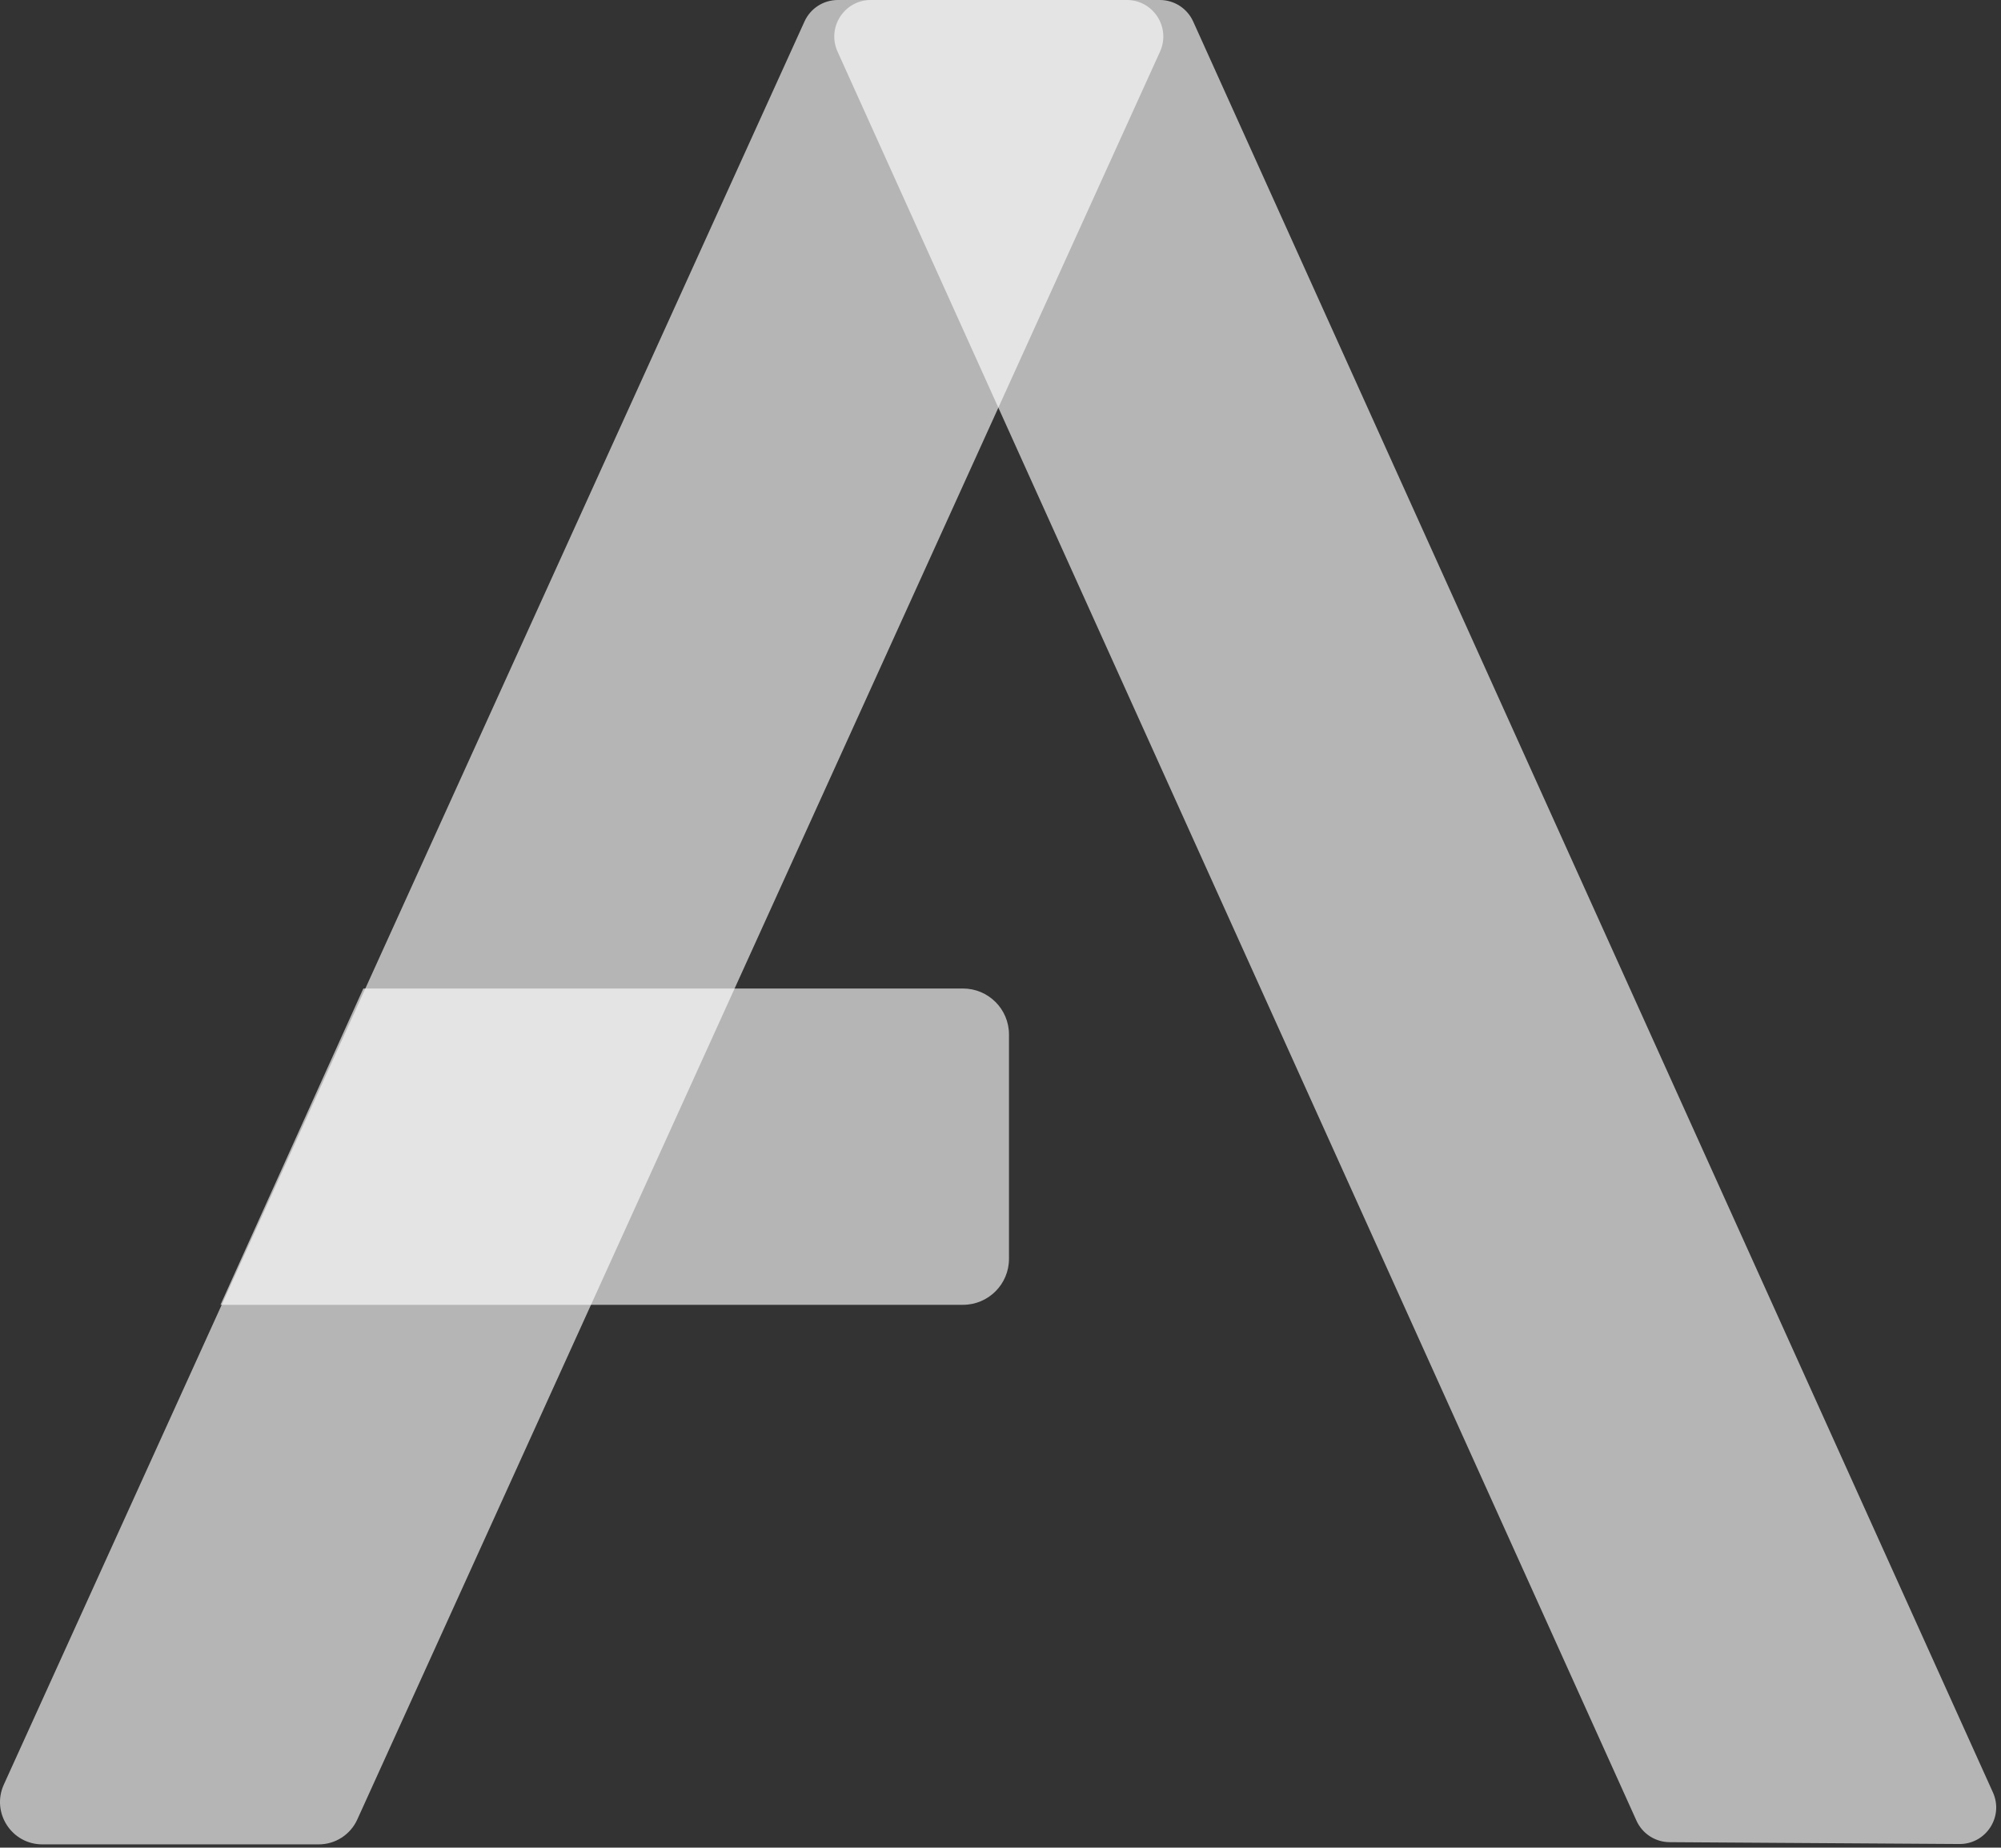 <svg width="222" height="205" viewBox="0 0 222 205" fill="none" xmlns="http://www.w3.org/2000/svg">
<rect x="0" y="0" width="222" height="205" fill="#333333" stroke="none"/>
<g opacity="0.8">
<path opacity="0.8" d="M221.105 198.875L132.376 2.385C131.72 0.933 130.275 0 128.682 0H96.614C93.671 0 91.71 3.039 92.921 5.722L181.557 202.006C182.209 203.45 183.641 204.381 185.225 204.392L217.385 204.597C220.34 204.616 222.321 201.568 221.105 198.875Z" fill="white"/>
</g>
<g opacity="0.8">
<path opacity="0.8" d="M92.948 0C91.358 0 89.915 0.929 89.258 2.377L0.421 198.011C-0.981 201.118 1.29 204.637 4.699 204.637H35.361C37.205 204.637 38.879 203.557 39.639 201.876L128.698 5.729C129.916 3.046 127.954 0 125.008 0H92.948Z" fill="white"/>
</g>
<g opacity="0.8">
<path opacity="0.8" d="M24.463 144.771H106.84C109.657 144.771 111.941 142.487 111.941 139.67V114.779C111.941 111.962 109.657 109.678 106.84 109.678H40.31L24.463 144.771Z" fill="white"/>
</g>
</svg>
